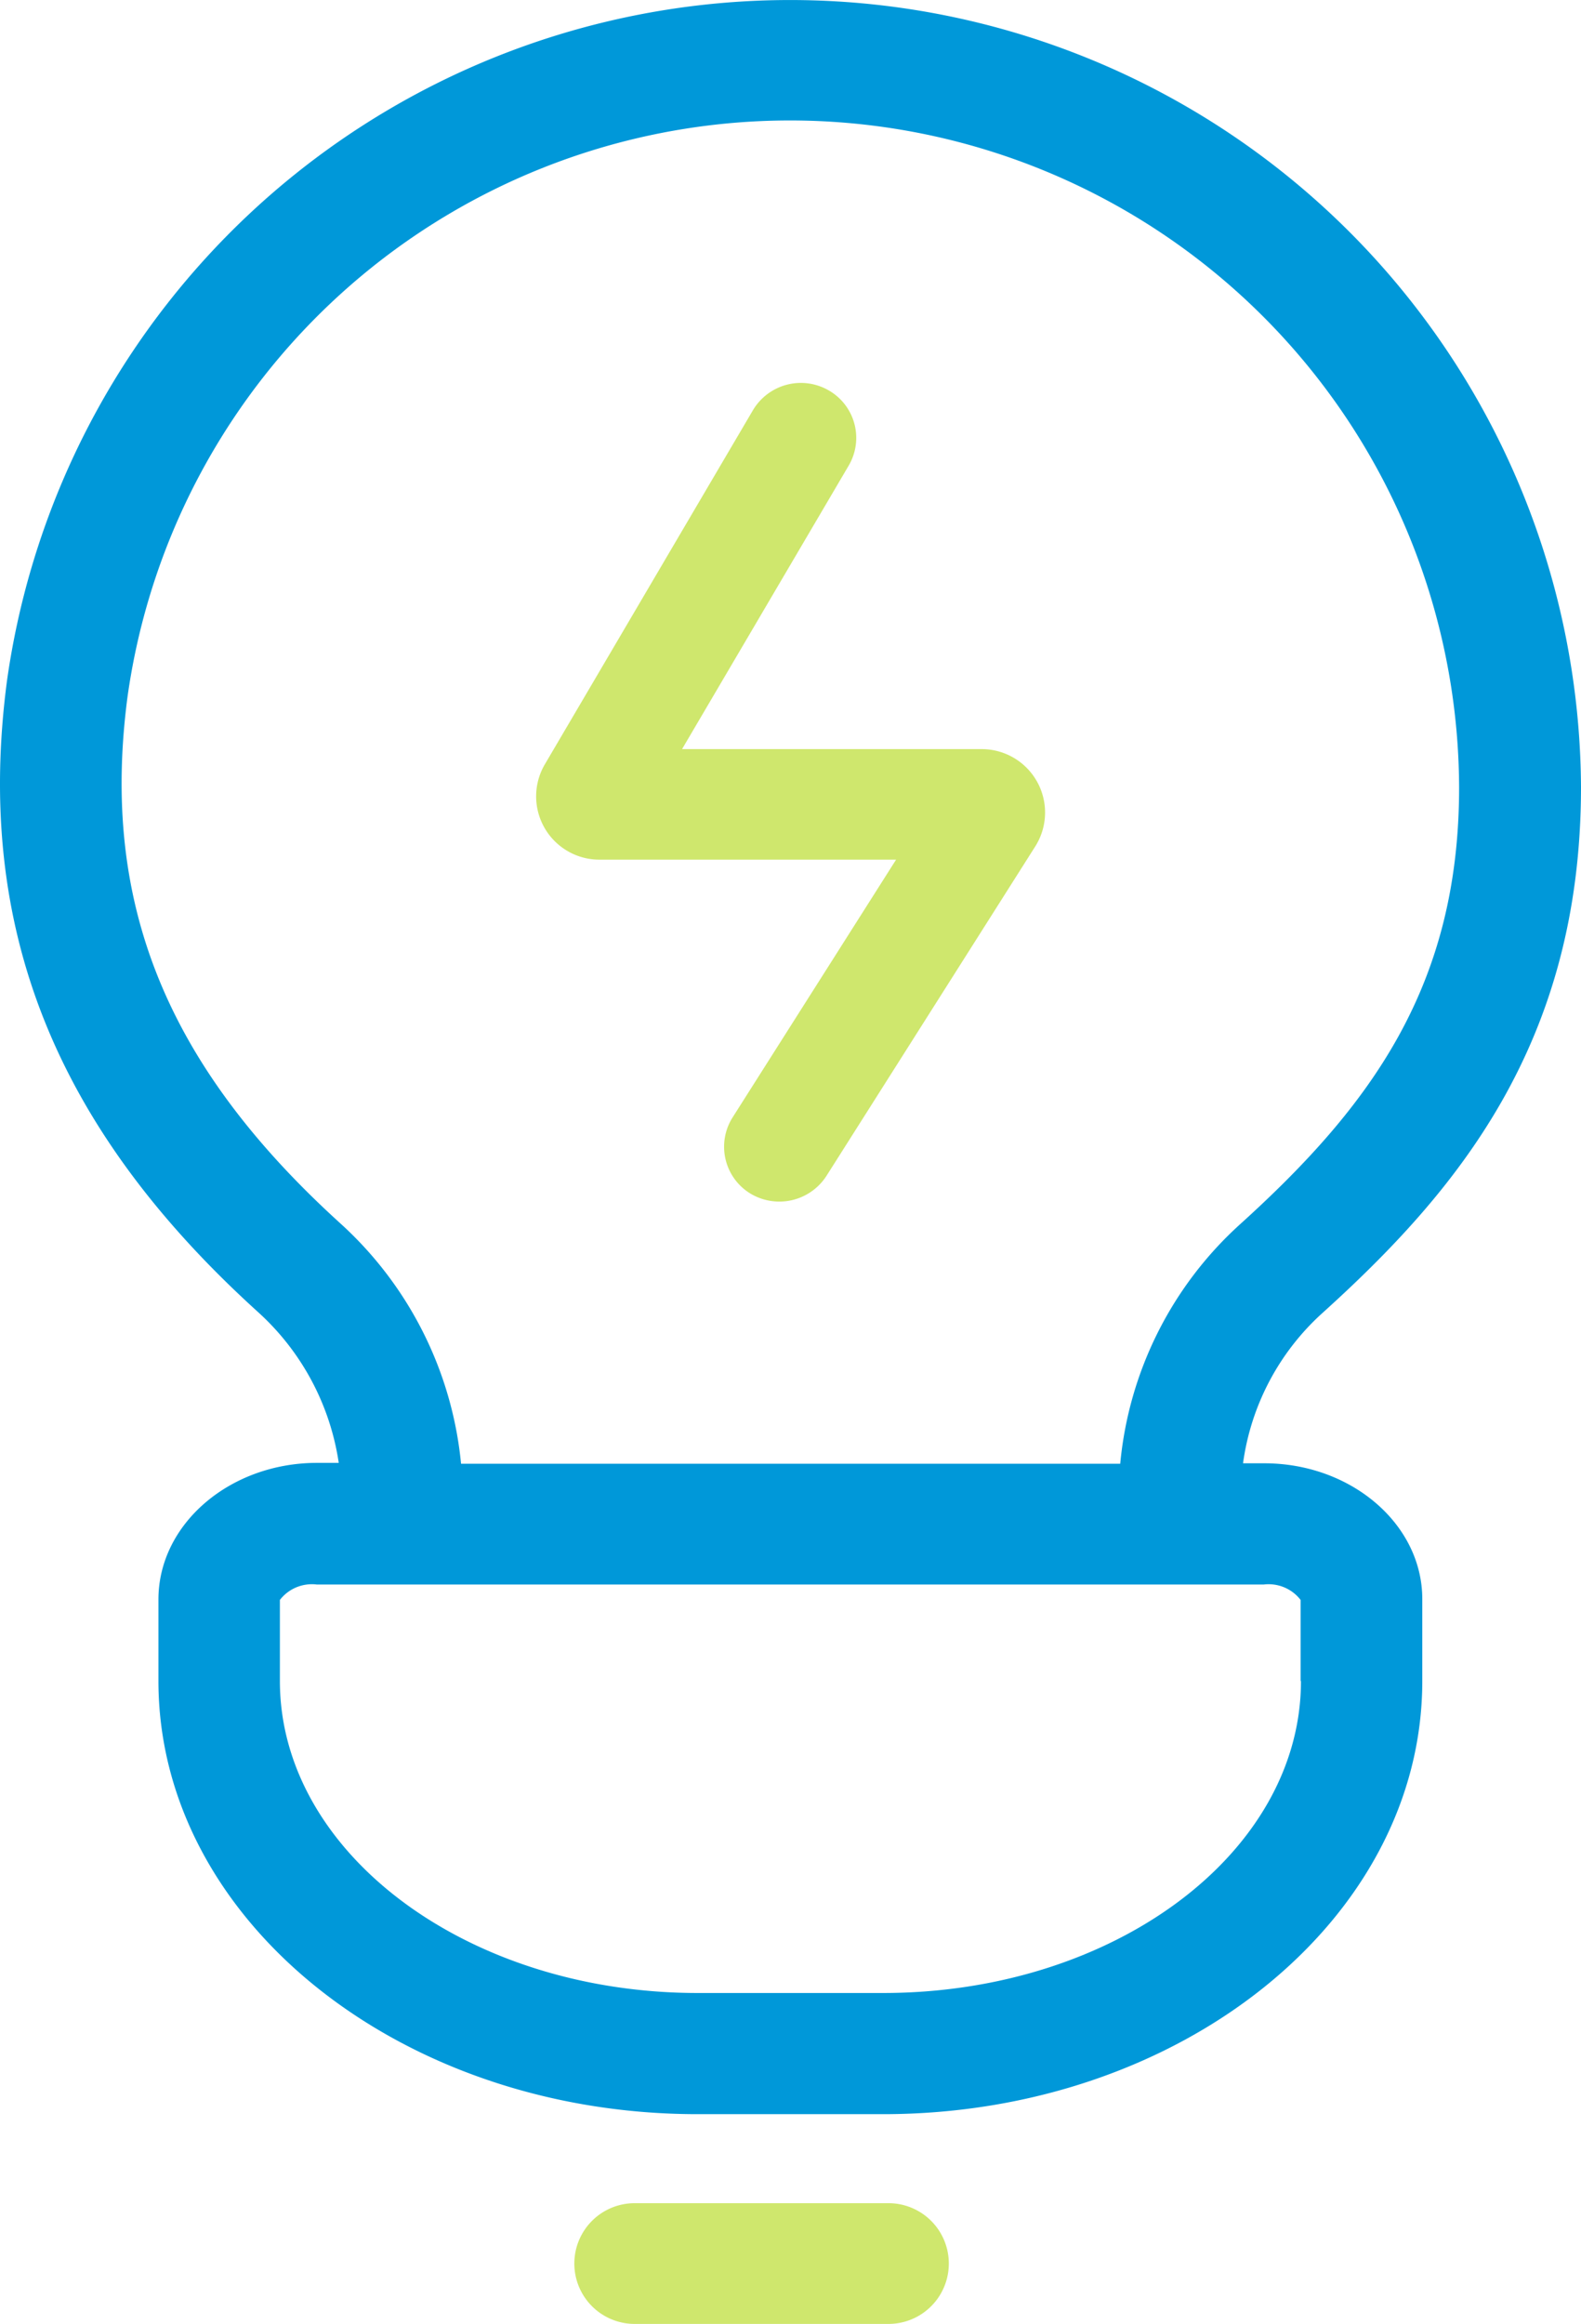 <svg xmlns="http://www.w3.org/2000/svg" width="68.654" height="100.863" viewBox="0 0 68.654 100.863">
  <g id="electricity" transform="translate(-8.999 -1.99)">
    <path id="Path_64" data-name="Path 64" d="M63.9,65.5h-.923A10.748,10.748,0,0,1,66.4,59c5.848-5.279,11.253-11.7,11.253-22.855A34.344,34.344,0,0,0,9.3,31.554C7.9,42.226,11.361,50.928,20.209,58.941a11.007,11.007,0,0,1,3.5,6.541h-.943c-3.79,0-6.887,2.658-6.887,5.929v3.538c0,10.366,10.5,18.8,23.411,18.8h8.06c12.908,0,23.411-8.434,23.411-18.8V71.43C70.783,68.159,67.686,65.5,63.9,65.5ZM14.535,32.242A29.053,29.053,0,0,1,72.36,36.163c0,8.606-3.809,13.808-9.522,18.972A16.018,16.018,0,0,0,57.644,65.52H29.02a16.18,16.18,0,0,0-5.252-10.442C16.208,48.212,13.361,41.174,14.535,32.242ZM65.493,74.949c0,7.478-8.137,13.541-18.14,13.541h-8.06c-10,0-18.14-6.082-18.14-13.541V71.43a1.757,1.757,0,0,1,1.6-.669H63.877a1.758,1.758,0,0,1,1.6.669v3.519Z" fill="#0098d9"/>
    <path id="Path_65" data-name="Path 65" d="M34.271,46.552H23.249a2.62,2.62,0,1,0,0,5.24H34.271a2.62,2.62,0,0,0,0-5.24Z" transform="translate(13.31 51.061)" fill="#cfe76d"/>
    <path id="Path_66" data-name="Path 66" d="M30.422,45.271a2.44,2.44,0,0,1-1.289-.363,2.379,2.379,0,0,1-.75-3.29l7.1-11.188H22.611a2.747,2.747,0,0,1-2.385-4.13l9.041-15.377a2.42,2.42,0,0,1,3.289-.861,2.374,2.374,0,0,1,.866,3.27l-7.233,12.3h13a2.752,2.752,0,0,1,2.347,4.208L32.48,44.123a2.435,2.435,0,0,1-2.058,1.148Z" transform="translate(12.428 8.871)" fill="#cfe76d"/>
  </g>
</svg>
